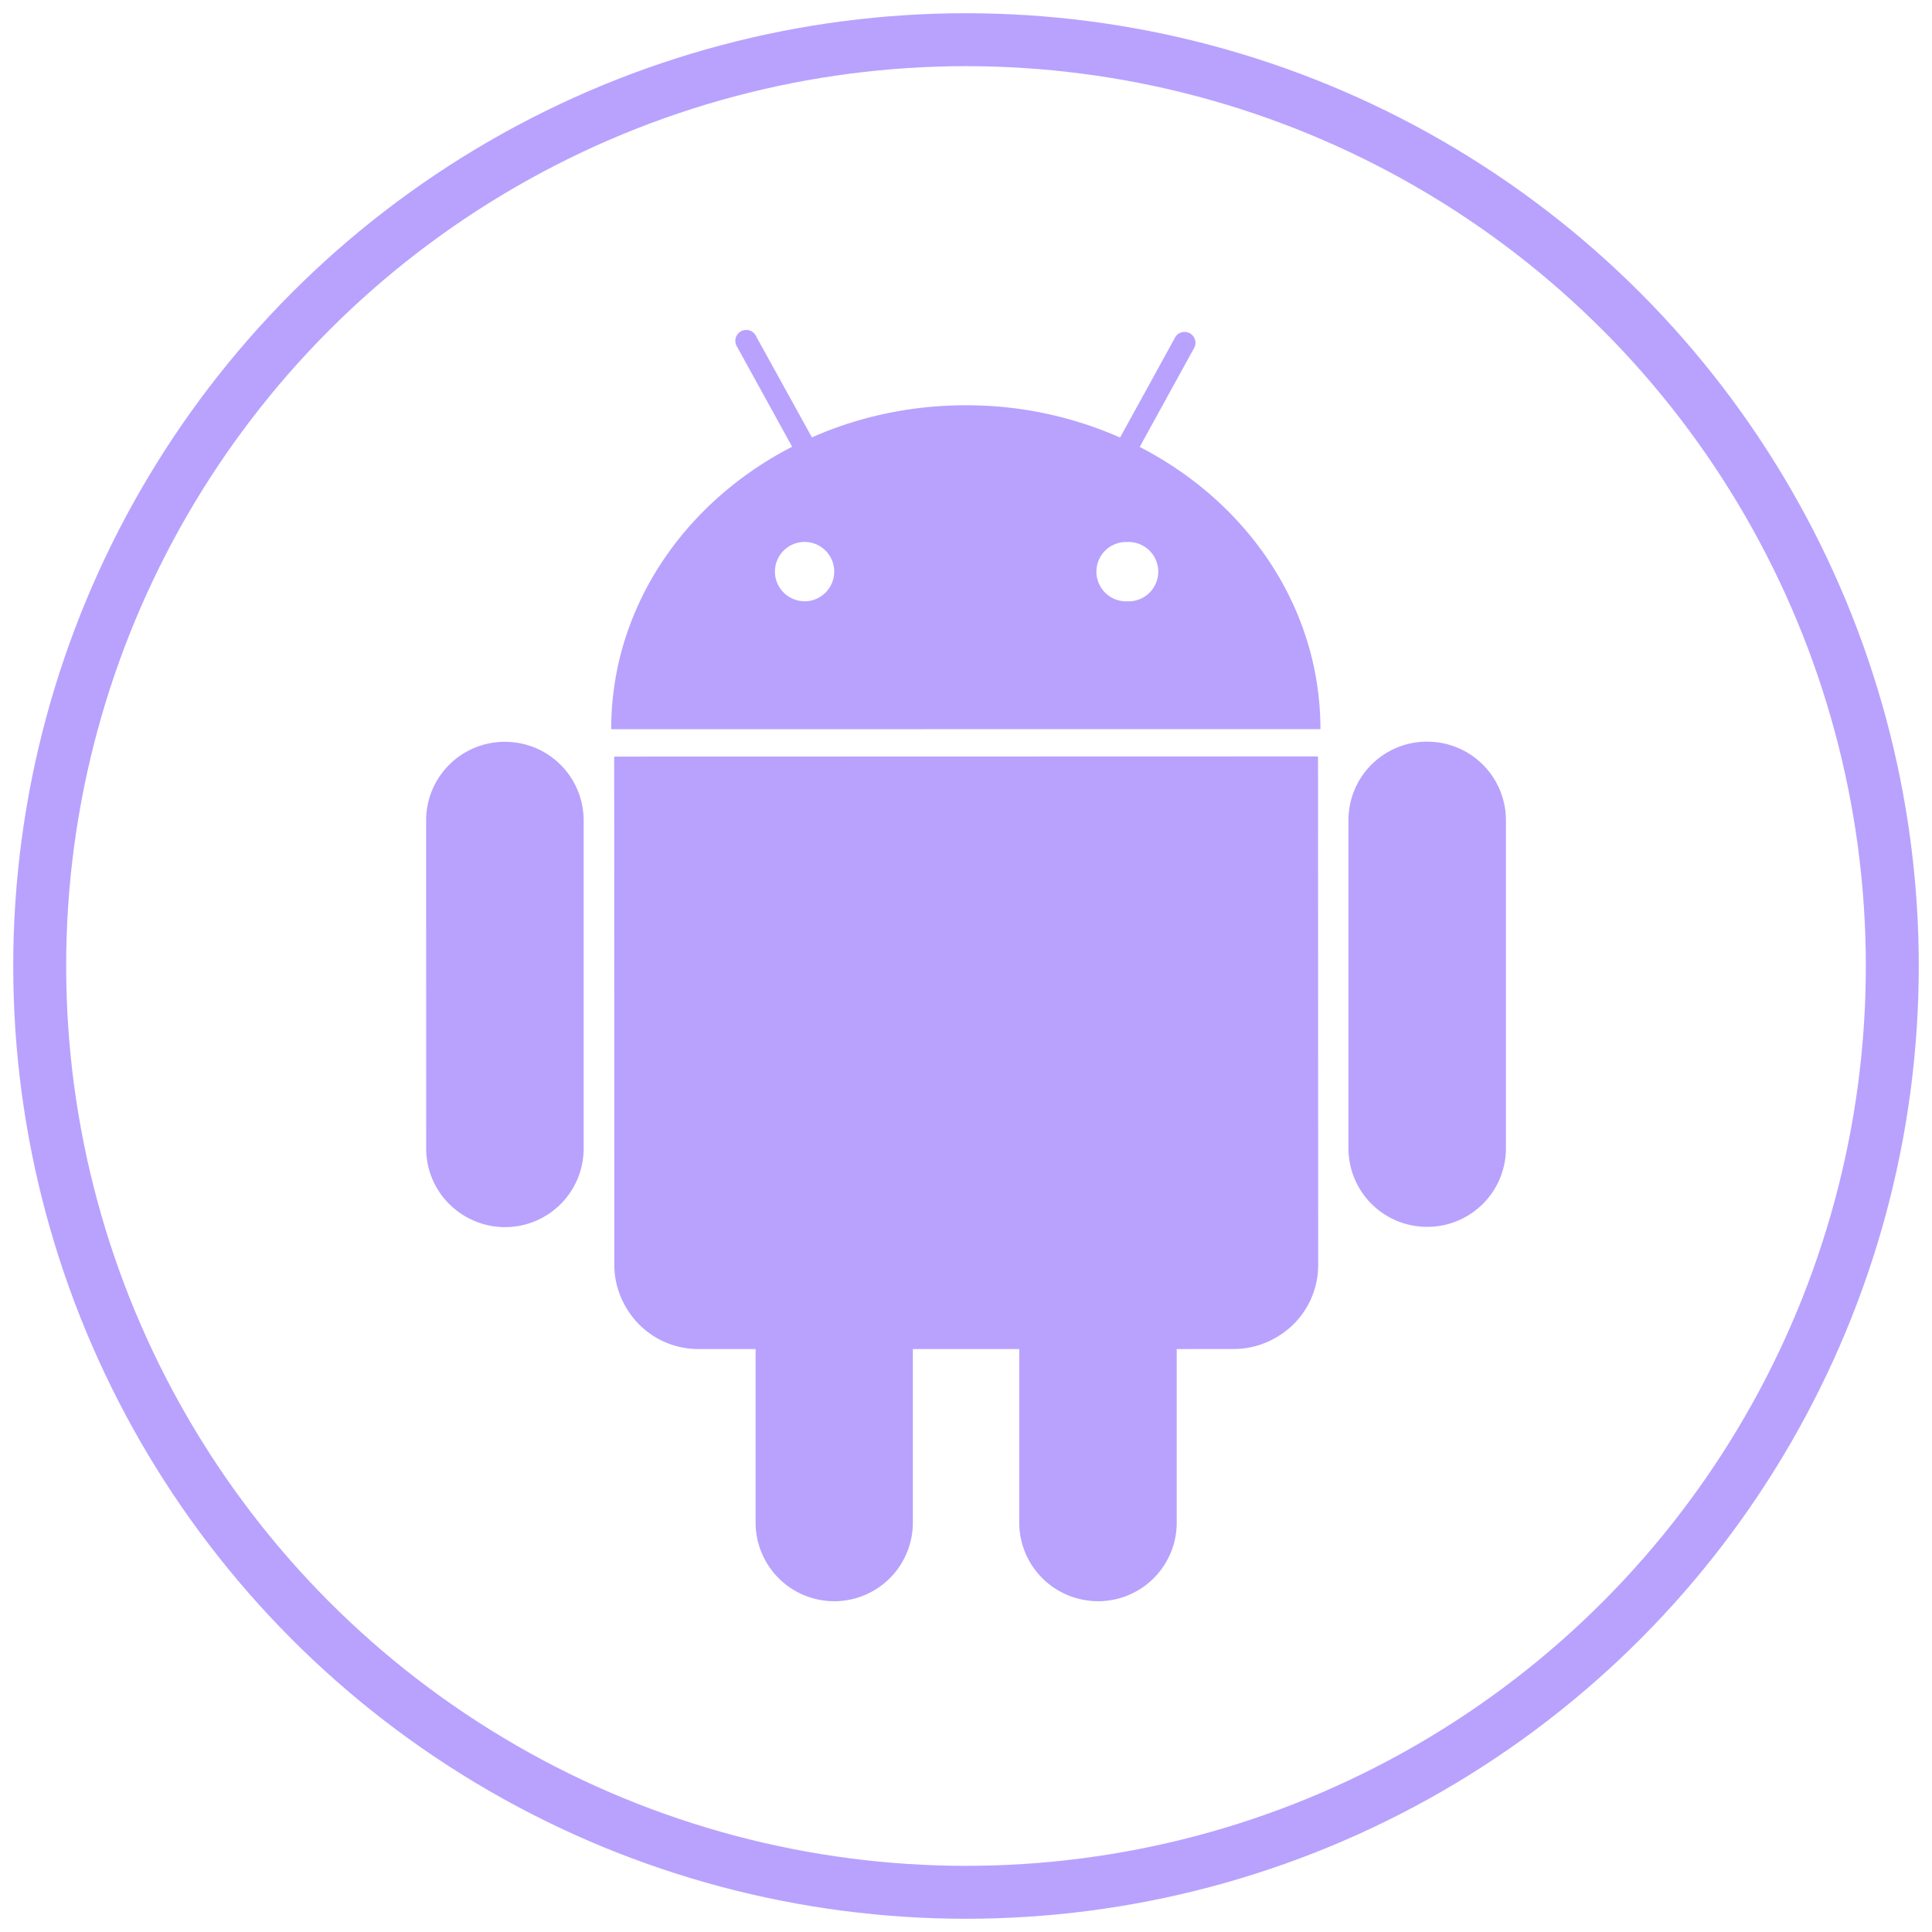 <svg xmlns="http://www.w3.org/2000/svg" width="72" height="72" fill="none" viewBox="0 0 73 72"><path fill="#B8A2FE" d="m43.064 16.387 2.076-3.777a.413.413 0 0 0-.72-.394l-2.098 3.816a14.367 14.367 0 0 0-5.827-1.219c-2.085 0-4.056.434-5.817 1.214l-2.103-3.81a.412.412 0 1 0-.722.39l2.078 3.773c-4.08 2.098-6.84 6.09-6.837 10.673l26.798-.002c0-4.584-2.75-8.566-6.828-10.663Zm-12.667 5.83a1.12 1.12 0 1 1 1.124-1.12A1.122 1.122 0 0 1 30.4 22.22m19.402 5.861.005 19.23a3.147 3.147 0 0 1-1.555 2.704 3.144 3.144 0 0 1-1.62.456l-2.17.002v6.562a2.969 2.969 0 0 1-3.574 2.904 2.971 2.971 0 0 1-2.376-2.902v-6.564h-4.02v6.564a2.97 2.97 0 0 1-5.069 2.096 2.973 2.973 0 0 1-.873-2.096v-6.564h-2.162c-1.25 0-2.321-.72-2.837-1.766a3.115 3.115 0 0 1-.339-1.395l-.005-19.224 26.595-.007Zm-30.725-.552a2.97 2.97 0 0 1 2.976 2.962v12.408a2.97 2.97 0 0 1-4.613 2.472 2.955 2.955 0 0 1-1.337-2.472l-.002-12.41a2.969 2.969 0 0 1 2.976-2.96Zm34.848-.005a2.97 2.97 0 0 1 2.976 2.962v12.406a2.968 2.968 0 0 1-2.974 2.964 2.968 2.968 0 0 1-2.976-2.964V30.485a2.966 2.966 0 0 1 2.974-2.962ZM42.596 19.98a1.121 1.121 0 1 1 0 2.24 1.121 1.121 0 1 1 0-2.24Z"/><circle cx="36.5" cy="36" r="35" stroke="#B8A2FE" stroke-width="2"/></svg>

